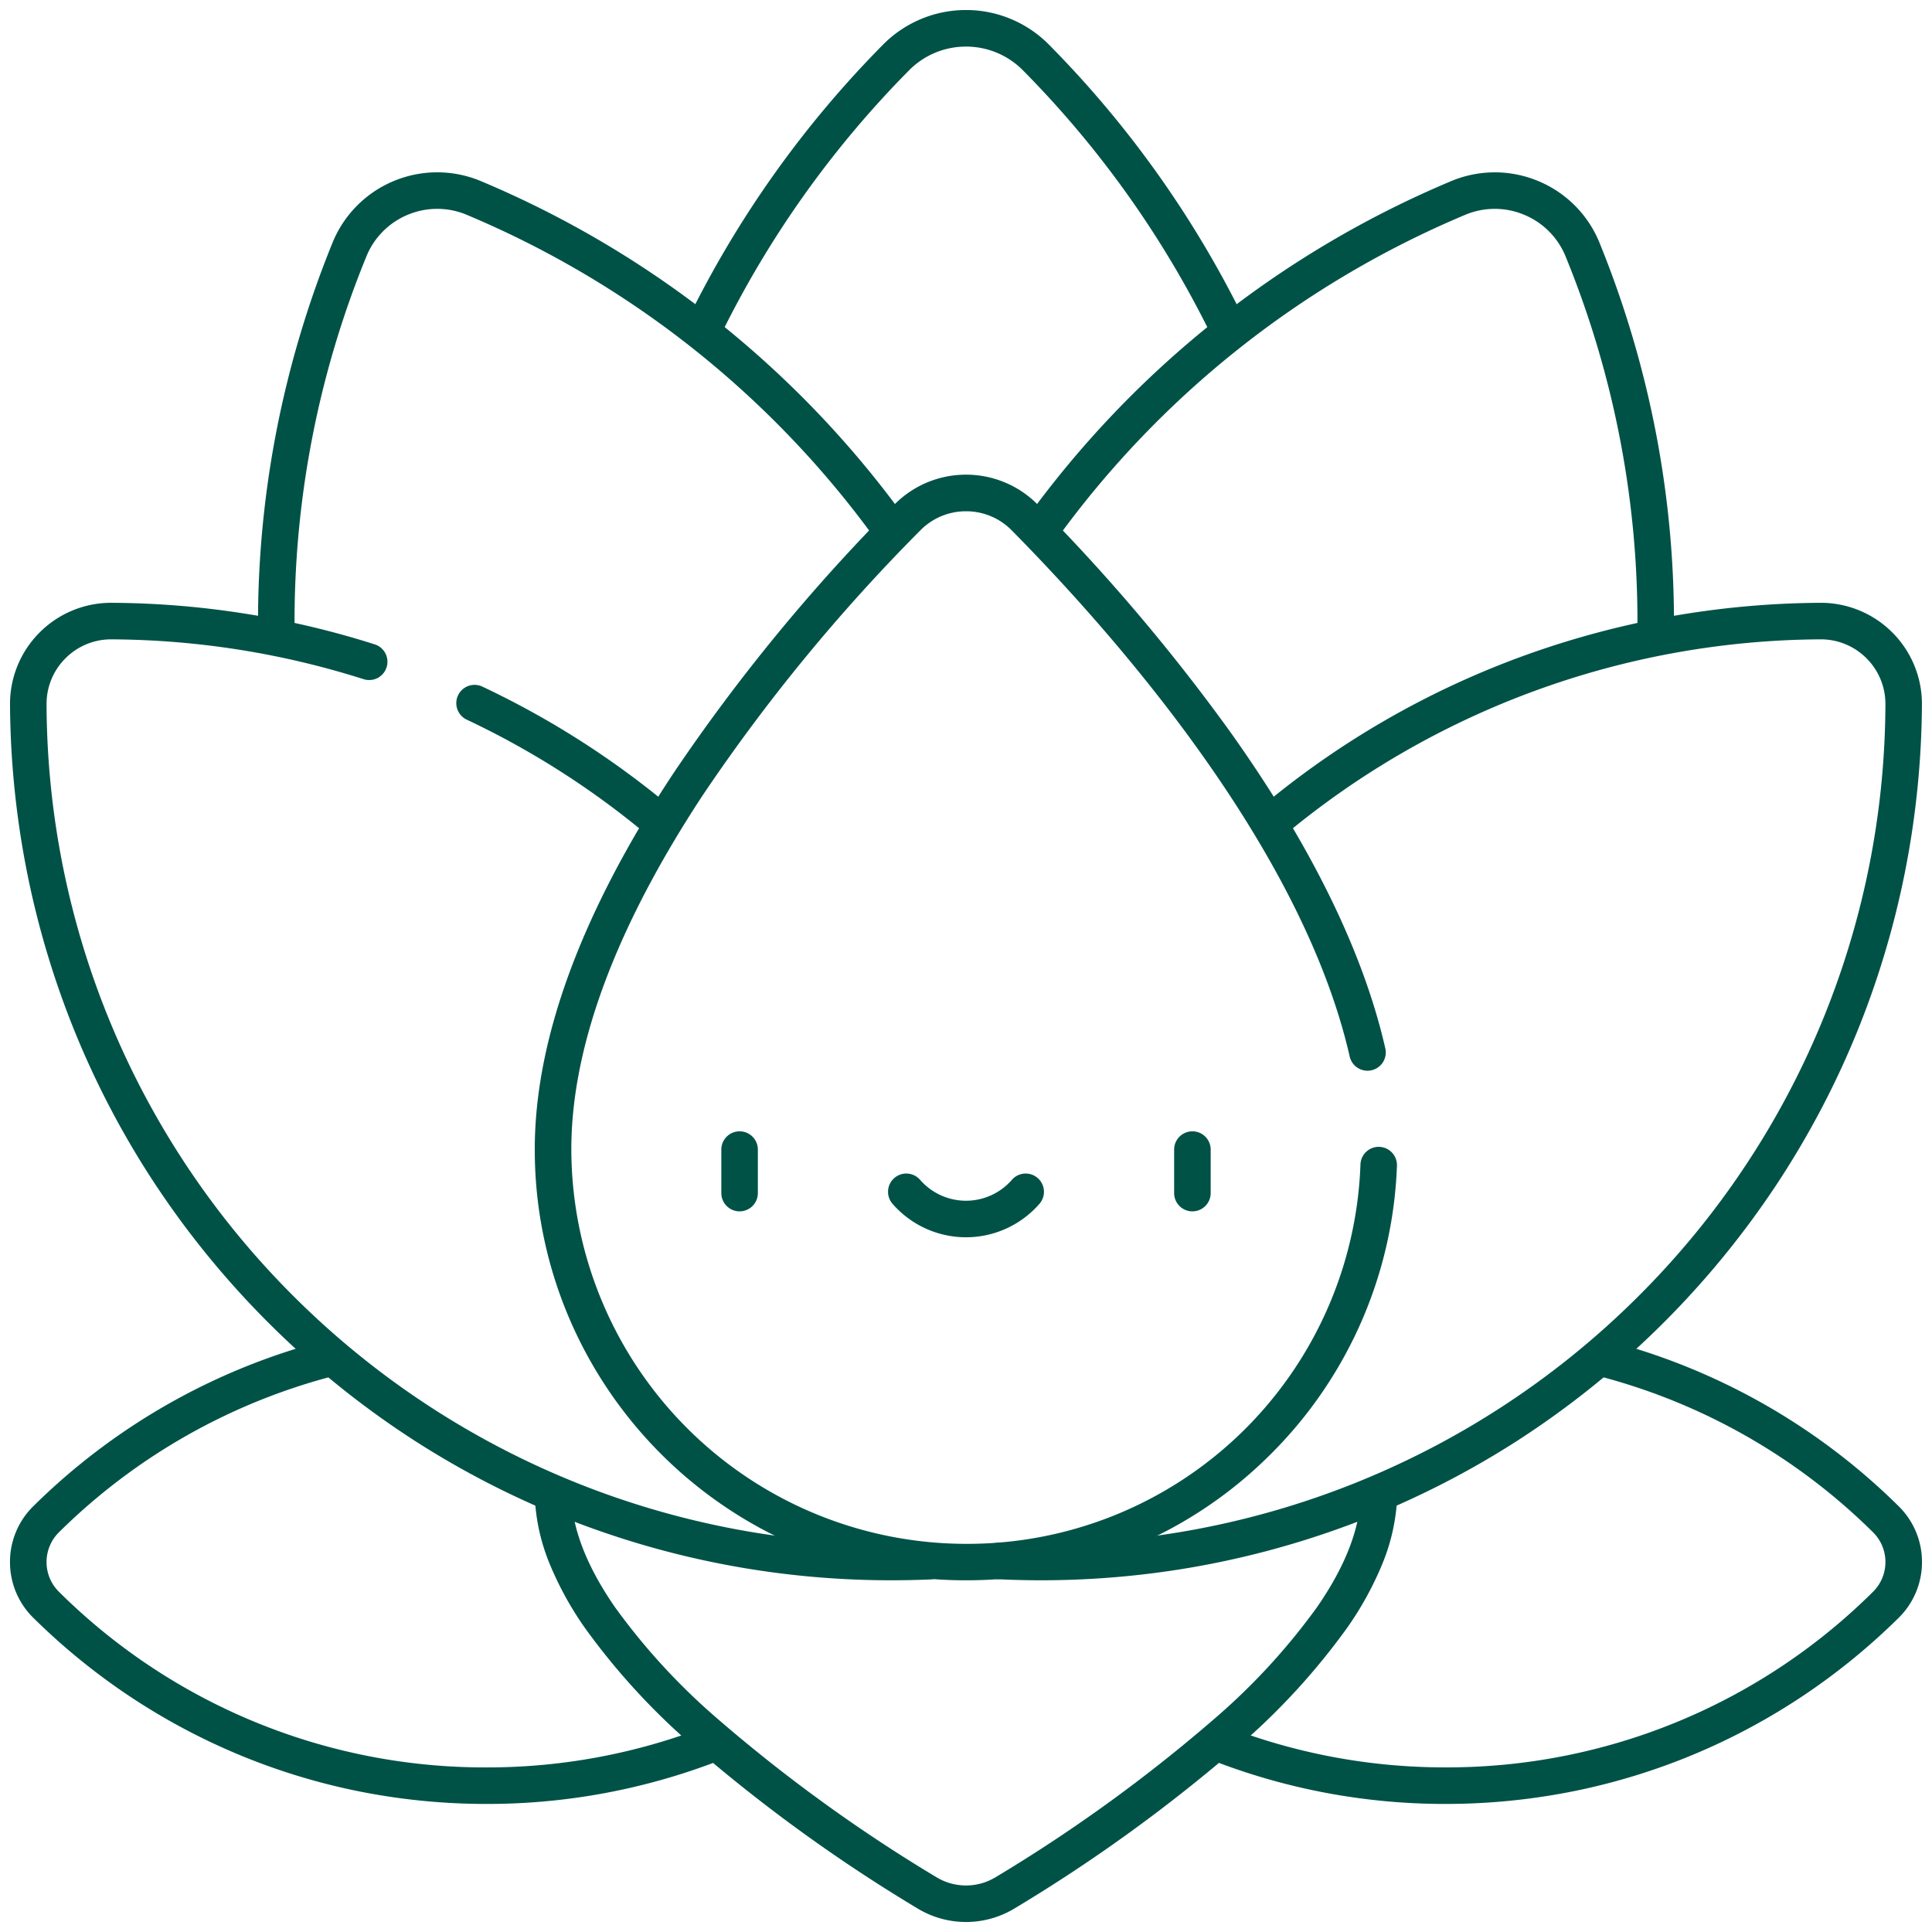 <svg xmlns="http://www.w3.org/2000/svg" xmlns:xlink="http://www.w3.org/1999/xlink" width="264.388" height="264.388" viewBox="0 0 264.388 264.388"><defs><clipPath id="clip-path"><path id="path1068" d="M0-682.665H264.388v264.388H0Z" transform="translate(0 682.665)"></path></clipPath></defs><g id="g1062" transform="translate(0 682.665)"><g id="g1064" transform="translate(0 -682.665)"><g id="g1066" clip-path="url(#clip-path)"><g id="g1072" transform="translate(96.305 3.873)"><path id="path1074" d="M-113.662-62.657a2.5,2.5,0,0,1-2.249-1.4,137.732,137.732,0,0,0-25.894-36.51,10.912,10.912,0,0,0-7.815-3.271,10.913,10.913,0,0,0-7.815,3.271A137.745,137.745,0,0,0-183.263-64.2a2.5,2.5,0,0,1-3.344,1.148,2.5,2.5,0,0,1-1.148-3.344,142.734,142.734,0,0,1,26.763-37.69,15.921,15.921,0,0,1,5.316-3.567,15.9,15.9,0,0,1,6.055-1.19,15.9,15.9,0,0,1,6.055,1.19,15.921,15.921,0,0,1,5.316,3.567,142.723,142.723,0,0,1,26.832,37.833,2.5,2.5,0,0,1-1.151,3.343A2.49,2.49,0,0,1-113.662-62.657Z" transform="translate(185.509 106.342)" fill="#005247"></path></g><g id="g1076" transform="translate(3.873 185.85)"><path id="path1078" d="M-43.872,61.014a88.816,88.816,0,0,1-17.637-1.765,87.752,87.752,0,0,1-16.445-5.065,88.2,88.2,0,0,1-14.9-8.016,88.847,88.847,0,0,1-13.006-10.618,10.671,10.671,0,0,1-3.2-7.643,10.672,10.672,0,0,1,3.2-7.644A88.189,88.189,0,0,1-65.91-2.421a2.5,2.5,0,0,1,3.044,1.8,2.5,2.5,0,0,1-1.8,3.044,83.183,83.183,0,0,0-37.679,21.4,5.708,5.708,0,0,0-1.711,4.087,5.706,5.706,0,0,0,1.711,4.086,82.692,82.692,0,0,0,58.472,24.02A82.812,82.812,0,0,0-13.763,50.4a2.5,2.5,0,0,1,3.236,1.425,2.5,2.5,0,0,1-1.425,3.236A87.792,87.792,0,0,1-43.872,61.014Z" transform="translate(106.554)" fill="#005247"></path></g><g id="g1080" transform="translate(166.552 185.797)"><path id="path1082" d="M-104.253,61.066A87.761,87.761,0,0,1-136.446,55a2.5,2.5,0,0,1-1.414-3.24,2.5,2.5,0,0,1,3.24-1.414,82.781,82.781,0,0,0,30.367,5.717A82.691,82.691,0,0,0-45.782,32.047a5.708,5.708,0,0,0,1.711-4.087,5.708,5.708,0,0,0-1.711-4.087A83.168,83.168,0,0,0-83.66,2.423a2.5,2.5,0,0,1-1.806-3.04,2.5,2.5,0,0,1,3.04-1.806A88.173,88.173,0,0,1-42.267,20.317a10.673,10.673,0,0,1,3.2,7.644,10.673,10.673,0,0,1-3.2,7.643A88.842,88.842,0,0,1-55.273,46.222a88.2,88.2,0,0,1-14.9,8.015A87.752,87.752,0,0,1-86.616,59.3,88.82,88.82,0,0,1-104.253,61.066Z" transform="translate(135.533)" fill="#005247"></path></g><g id="g1084" transform="translate(75.694 204.893)"><path id="path1086" d="M56.5,57.953a12.822,12.822,0,0,1-6.647-1.861A219.221,219.221,0,0,1,19,33.725,93.308,93.308,0,0,1,4.333,17.686,45.067,45.067,0,0,1-.45,9,27.084,27.084,0,0,1-2.5-.008,2.5,2.5,0,0,1-.1-2.6,2.5,2.5,0,0,1,2.5-.2c.178,4.53,2.179,9.593,5.948,15.048a88.394,88.394,0,0,0,13.884,15.15,214.1,214.1,0,0,0,30.11,21.82,7.817,7.817,0,0,0,8.118,0A214.017,214.017,0,0,0,90.7,29.965,88.176,88.176,0,0,0,104.586,14.8c3.764-5.46,5.755-10.527,5.917-15.059a2.5,2.5,0,0,1,2.588-2.409A2.5,2.5,0,0,1,115.5-.084a26.991,26.991,0,0,1-2.025,9.024,44.9,44.9,0,0,1-4.772,8.694A93.09,93.09,0,0,1,94.032,33.694a219.138,219.138,0,0,1-30.884,22.4A12.827,12.827,0,0,1,56.5,57.953Z" transform="translate(0 0.173)" fill="#005247"></path></g><g id="g1088" transform="translate(37.808 26.082)"><path id="path1090" d="M-217.606-56.824a2.5,2.5,0,0,1-2.5-2.464,137.333,137.333,0,0,1,2.4-27.563,138.387,138.387,0,0,1,7.776-26.312,15.419,15.419,0,0,1,3.435-5.162,15.4,15.4,0,0,1,4.977-3.309,15.4,15.4,0,0,1,5.86-1.18,15.426,15.426,0,0,1,6.079,1.221,137.194,137.194,0,0,1,58.272,46.417,2.5,2.5,0,0,1-.573,3.489,2.5,2.5,0,0,1-3.489-.573,132.2,132.2,0,0,0-56.151-44.724,10.414,10.414,0,0,0-8.085-.03,10.413,10.413,0,0,0-5.695,5.738,131.849,131.849,0,0,0-9.806,51.916,2.5,2.5,0,0,1-2.464,2.536Z" transform="translate(217.62 120.314)" fill="#005247"></path></g><g id="g1092" transform="translate(142.458 26.082)"><path id="path1094" d="M84.115-56.766h-.027a2.5,2.5,0,0,1-2.473-2.526A131.892,131.892,0,0,0,71.8-110.7a10.413,10.413,0,0,0-5.7-5.738,10.413,10.413,0,0,0-8.085.03A132.218,132.218,0,0,0,2.028-71.9a2.5,2.5,0,0,1-3.49.566,2.5,2.5,0,0,1-.566-3.49,137.217,137.217,0,0,1,58.109-46.19,15.429,15.429,0,0,1,6.079-1.221,15.4,15.4,0,0,1,5.86,1.18A15.4,15.4,0,0,1,73-117.75a15.421,15.421,0,0,1,3.435,5.162A138.429,138.429,0,0,1,84.16-86.531a137.342,137.342,0,0,1,2.454,27.292A2.5,2.5,0,0,1,84.115-56.766Z" transform="translate(0 119.739)" fill="#005247"></path></g><g id="g1096" transform="translate(3.873 84.991)"><path id="path1098" d="M-2.389,116.885a121.469,121.469,0,0,1-19.046-1.5,120.685,120.685,0,0,1-23.788-6.324A119.917,119.917,0,0,1-67.567,97.792,121.29,121.29,0,0,1-87.649,81.583,121.41,121.41,0,0,1-102.991,62.83a119.945,119.945,0,0,1-11-20.788,120.561,120.561,0,0,1-6.652-22.146,121.444,121.444,0,0,1-2.308-22.834,13.8,13.8,0,0,1,1.073-5.445,13.786,13.786,0,0,1,2.983-4.442,13.785,13.785,0,0,1,4.441-2.982,13.8,13.8,0,0,1,5.445-1.072,120.766,120.766,0,0,1,35.965,5.687,2.5,2.5,0,0,1,1.624,3.141,2.5,2.5,0,0,1-3.141,1.624,115.771,115.771,0,0,0-34.478-5.451,8.8,8.8,0,0,0-6.321,2.59,8.8,8.8,0,0,0-2.591,6.321A114.855,114.855,0,0,0-84.113,78.048a115.881,115.881,0,0,0,81.77,33.837q2.551,0,5.105-.113a2.5,2.5,0,1,1,.222,5Q.3,116.885-2.389,116.885Z" transform="translate(120.45 14.38)" fill="#005247"></path></g><g id="g1100" transform="translate(64.944 96.226)"><path id="path1102" d="M-40.417-23.413A2.49,2.49,0,0,1-42.025-24a115.055,115.055,0,0,0-25-16.031,2.5,2.5,0,0,1-1.2-3.327,2.5,2.5,0,0,1,3.327-1.2,120.058,120.058,0,0,1,26.09,16.727,2.5,2.5,0,0,1,.3,3.522A2.5,2.5,0,0,1-40.417-23.413Z" transform="translate(65.961 42.292)" fill="#005247"></path></g><g id="g1104" transform="translate(136.722 84.991)"><path id="path1106" d="M5.734-200.857q-2.93,0-5.855-.142A2.5,2.5,0,0,1-2.5-203.617a2.5,2.5,0,0,1,2.618-2.376,115.811,115.811,0,0,0,87.336-33.7,114.853,114.853,0,0,0,33.836-81.016,8.8,8.8,0,0,0-2.591-6.321,8.8,8.8,0,0,0-6.321-2.591,115.585,115.585,0,0,0-73.658,27.078,2.5,2.5,0,0,1-3.523-.3,2.5,2.5,0,0,1,.3-3.523,119.574,119.574,0,0,1,36.481-21.071,120.77,120.77,0,0,1,19.938-5.327,121.525,121.525,0,0,1,20.43-1.856,13.8,13.8,0,0,1,5.445,1.072,13.784,13.784,0,0,1,4.442,2.983,13.784,13.784,0,0,1,2.982,4.442,13.8,13.8,0,0,1,1.072,5.445,121.436,121.436,0,0,1-2.308,22.834,120.555,120.555,0,0,1-6.652,22.146,119.943,119.943,0,0,1-11,20.788,121.412,121.412,0,0,1-15.342,18.754,121.279,121.279,0,0,1-20.186,16.276A119.915,119.915,0,0,1,48.338-208.6,120.7,120.7,0,0,1,24.421-202.3,121.483,121.483,0,0,1,5.734-200.857Z" transform="translate(0 332.122)" fill="#005247"></path></g><g id="g1108" transform="translate(75.679 67.453)"><path id="path1110" d="M-231.269-48.887a58.647,58.647,0,0,1-22.972-4.639,59.025,59.025,0,0,1-10.025-5.442,59.426,59.426,0,0,1-8.732-7.2,59.426,59.426,0,0,1-7.2-8.732,59.025,59.025,0,0,1-5.442-10.025,58.647,58.647,0,0,1-4.639-22.972c0-14.986,6.325-32.2,18.8-51.17a251.1,251.1,0,0,1,30.4-37.018,13.7,13.7,0,0,1,4.587-3.077,13.743,13.743,0,0,1,5.228-1.026,13.742,13.742,0,0,1,5.228,1.026,13.7,13.7,0,0,1,4.587,3.077,261.622,261.622,0,0,1,26.272,31c11.117,15.6,18.28,30.2,21.291,43.41a2.5,2.5,0,0,1-1.882,2.993,2.5,2.5,0,0,1-2.993-1.882c-6.487-28.453-31.759-57.326-46.246-72a8.727,8.727,0,0,0-6.256-2.615,8.728,8.728,0,0,0-6.256,2.615,246.04,246.04,0,0,0-29.781,36.254c-11.929,18.138-17.977,34.429-17.977,48.422a54.076,54.076,0,0,0,54.014,54.014,53.828,53.828,0,0,0,53.975-51.927,2.5,2.5,0,0,1,2.593-2.4,2.5,2.5,0,0,1,2.4,2.593,58.558,58.558,0,0,1-5.245,22.172A58.883,58.883,0,0,1-190.3-65.428a58.815,58.815,0,0,1-18.5,12.111A58.681,58.681,0,0,1-231.269-48.887Z" transform="translate(287.783 197.692)" fill="#005247"></path></g><g id="g1112" transform="translate(101.211 157.318)"><path id="path1114" d="M0,8.453a2.5,2.5,0,0,1-2.5-2.5V0A2.5,2.5,0,0,1,0-2.5,2.5,2.5,0,0,1,2.5,0V5.953A2.5,2.5,0,0,1,0,8.453Z" fill="#005247"></path></g><g id="g1116" transform="translate(163.177 157.318)"><path id="path1118" d="M0,8.453a2.5,2.5,0,0,1-2.5-2.5V0A2.5,2.5,0,0,1,0-2.5,2.5,2.5,0,0,1,2.5,0V5.953A2.5,2.5,0,0,1,0,8.453Z" fill="#005247"></path></g><g id="g1120" transform="translate(124.025 163.095)"><path id="path1122" d="M8.168,6.222A13.333,13.333,0,0,1-1.885,1.642a2.5,2.5,0,0,1,.243-3.527,2.5,2.5,0,0,1,3.527.243A8.334,8.334,0,0,0,8.168,1.222a8.335,8.335,0,0,0,6.284-2.864,2.5,2.5,0,0,1,3.527-.243,2.5,2.5,0,0,1,.243,3.527A13.333,13.333,0,0,1,8.168,6.222Z" fill="#005247"></path></g></g></g></g></svg>